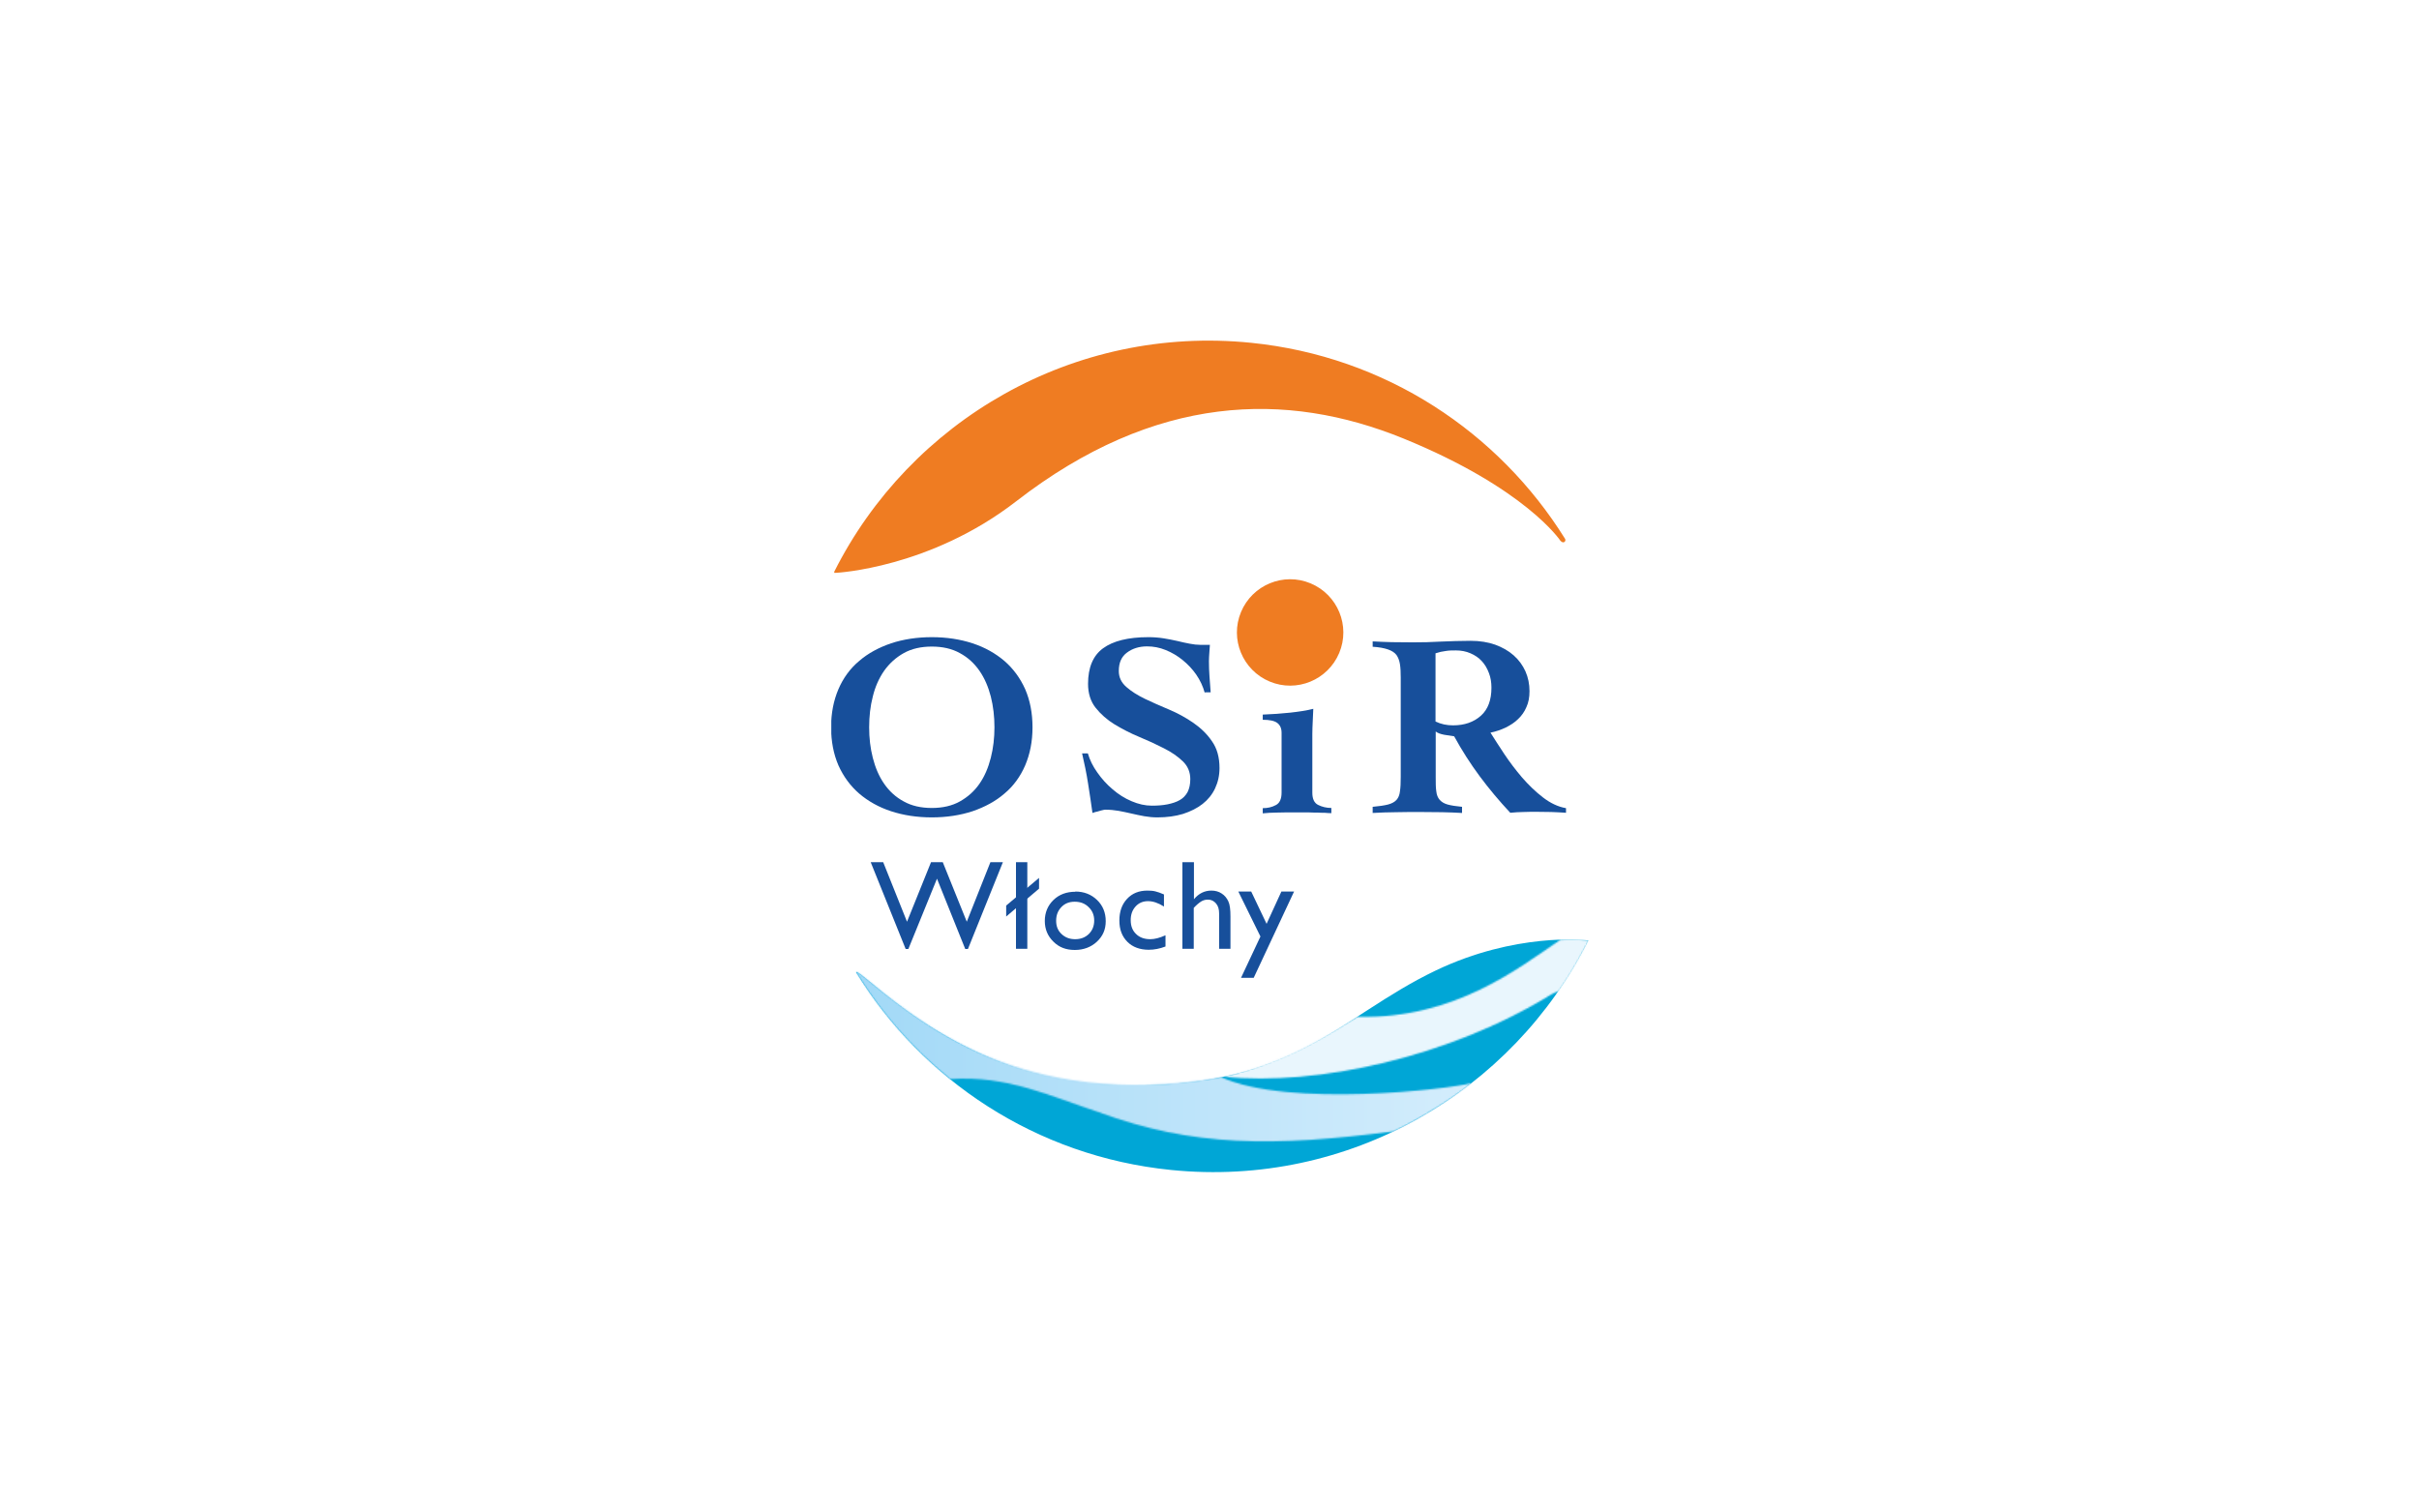 <svg width="1583" height="990" viewBox="0 0 1583 990" fill="none" xmlns="http://www.w3.org/2000/svg">
<rect x="0" y="0" width="1583" height="990" fill="#333333" stroke="none"/>
<g clip-path="url(#clip0_73_1898)">
<path d="M1583 0H0V990H1583V0Z" fill="white"/>
<g clip-path="url(#clip1_73_1898)">
<path d="M1037.25 615.387C1037.25 615.387 991.851 610.231 939.532 635.258C875.14 666.071 846.466 713.987 727.995 710.34C633.168 707.448 570.914 641.798 561.481 636.642C561.481 636.642 560.978 636.39 560.978 636.264C560.349 636.013 560.349 636.642 560.349 636.642C603.613 706.819 677.94 756.873 766.227 765.803C882.812 777.625 989.838 714.616 1039.39 615.639L1037.25 615.387Z" fill="#00A6D6"/>
<mask id="mask0_73_1898" style="mask-type:luminance" maskUnits="userSpaceOnUse" x="560" y="636" width="403" height="112">
<path d="M938.904 725.81C955.882 715.12 962.925 708.958 962.925 708.958C947.959 712.982 843.322 725.182 799.052 705.059C667.124 727.571 601.098 667.958 563.368 637.775C561.23 635.888 559.469 635.637 560.727 637.146C560.727 637.146 561.104 637.775 562.11 639.284C576.196 661.796 595.187 684.685 620.591 705.311C621.22 705.94 621.723 706.317 621.723 706.317C659.327 703.676 688.127 717.887 718.94 727.949C780.439 750.712 833.386 750.838 911.864 740.525C911.864 740.525 924.189 734.991 938.904 725.685" fill="white"/>
</mask>
<g mask="url(#mask0_73_1898)">
<path d="M962.799 635.637H559.469V750.838H962.799V635.637Z" fill="url(#paint0_linear_73_1898)"/>
</g>
<mask id="mask1_73_1898" style="mask-type:luminance" maskUnits="userSpaceOnUse" x="801" y="614" width="239" height="92">
<path d="M1039.39 615.64C1039.39 615.64 1032.72 614.256 1021.78 615.137H1021.15C992.857 634.379 951.606 666.826 889.478 665.569C889.1 665.569 888.346 665.569 888.346 665.569C875.769 672.486 847.346 693.489 801.065 704.808C861.558 710.97 948.21 692.231 1015.24 650.854C1016.75 649.974 1018.26 649.345 1020.02 648.716C1031.09 633.373 1039.52 615.64 1039.52 615.64" fill="white"/>
</mask>
<g mask="url(#mask1_73_1898)">
<path d="M1039.39 614.254H801.065V710.842H1039.39V614.254Z" fill="url(#paint1_linear_73_1898)"/>
</g>
<path d="M591.413 427.497C586.257 430.389 581.981 434.288 578.585 439.067C575.19 443.972 572.674 449.631 571.165 455.92C569.53 462.208 568.776 468.999 568.776 476.042C568.776 483.085 569.53 489.625 571.165 496.039C572.8 502.453 575.19 508.112 578.585 513.017C581.981 517.922 586.257 521.821 591.413 524.588C596.57 527.48 602.732 528.864 609.775 528.864C616.818 528.864 622.981 527.48 628.137 524.588C633.293 521.695 637.569 517.922 640.965 513.017C644.361 508.112 646.75 502.453 648.385 496.039C650.02 489.625 650.775 482.959 650.775 476.042C650.775 469.125 650.02 462.334 648.385 455.92C646.75 449.631 644.361 443.972 640.965 439.067C637.569 434.162 633.293 430.263 628.137 427.497C622.981 424.604 616.818 423.221 609.775 423.221C602.732 423.221 596.57 424.604 591.413 427.497ZM636.437 421.083C644.486 423.724 651.404 427.622 657.315 432.653C663.1 437.684 667.627 443.846 670.897 451.141C674.041 458.435 675.676 466.735 675.676 476.042C675.676 485.349 674.041 493.523 670.897 500.944C667.753 508.238 663.225 514.526 657.315 519.431C651.529 524.462 644.486 528.235 636.437 531.002C628.388 533.643 619.459 535.026 609.775 535.026C600.091 535.026 591.162 533.643 583.113 531.002C575.064 528.361 568.147 524.462 562.236 519.431C556.451 514.401 551.923 508.238 548.653 500.944C545.509 493.649 543.874 485.349 543.874 476.042C543.874 466.735 545.509 458.561 548.653 451.141C551.797 443.846 556.325 437.558 562.236 432.653C568.021 427.622 575.064 423.849 583.113 421.083C591.162 418.442 600.091 417.058 609.775 417.058C619.459 417.058 628.388 418.442 636.437 421.083Z" fill="#174F9B"/>
<path d="M788.362 453.404C787.23 449.254 785.344 445.23 782.828 441.582C780.313 437.935 777.295 434.791 773.899 432.024C770.503 429.257 766.856 427.119 762.832 425.484C758.807 423.849 754.783 423.095 750.632 423.095C745.476 423.095 741.074 424.478 737.553 427.119C733.906 429.76 732.145 433.785 732.145 439.193C732.145 443.343 733.78 446.739 737.05 449.631C740.32 452.524 744.344 455.039 749.249 457.429C754.154 459.818 759.436 462.082 765.095 464.472C770.755 466.861 776.037 469.754 780.942 473.149C785.847 476.545 789.997 480.57 793.141 485.223C796.411 489.876 798.046 495.661 798.046 502.704C798.046 507.609 797.04 512.011 795.153 516.035C793.267 520.06 790.5 523.456 786.979 526.223C783.457 528.989 779.181 531.127 774.151 532.762C769.12 534.271 763.586 535.026 757.424 535.026C754.531 535.026 751.764 534.775 748.872 534.271C745.979 533.768 743.212 533.14 740.445 532.511C737.679 531.882 734.786 531.253 732.019 530.75C729.127 530.247 726.36 529.995 723.467 529.995C722.964 529.995 722.461 529.995 721.706 530.247C720.952 530.373 720.197 530.624 719.317 530.876C718.436 531.127 717.682 531.379 716.802 531.505C716.047 531.756 715.418 532.008 714.915 532.133C714.035 525.719 713.029 519.18 712.022 512.766C711.016 506.226 709.633 499.686 708.124 493.146H711.897C713.154 497.422 715.167 501.572 718.059 505.597C720.952 509.747 724.222 513.394 728.12 516.664C731.893 519.934 736.044 522.575 740.571 524.462C744.973 526.348 749.375 527.354 753.777 527.354C757.55 527.354 760.945 527.103 764.089 526.474C767.108 525.845 769.875 524.965 772.013 523.707C774.276 522.45 775.911 520.689 777.169 518.425C778.301 516.161 778.93 513.394 778.93 509.999C778.93 505.345 777.295 501.447 774.025 498.303C770.755 495.158 766.605 492.266 761.574 489.751C756.669 487.235 751.261 484.72 745.476 482.33C739.691 479.941 734.409 477.174 729.378 474.156C724.473 471.137 720.323 467.49 716.927 463.214C713.657 459.064 712.022 453.782 712.022 447.619C712.022 436.929 715.292 429.132 721.832 424.352C728.372 419.573 738.182 417.058 751.513 417.058C754.908 417.058 758.304 417.31 761.448 417.813C764.592 418.316 767.737 418.945 770.503 419.573C773.396 420.328 776.037 420.831 778.552 421.334C781.068 421.837 783.457 422.089 785.595 422.089H791.758C791.632 423.975 791.506 425.862 791.38 427.497C791.255 429.257 791.129 431.018 791.129 432.779C791.129 436.049 791.255 439.444 791.506 442.966C791.758 446.487 792.009 449.883 792.261 453.153H788.614L788.362 453.404Z" fill="#174F9B"/>
<path d="M857.156 420.831C859.671 423.346 860.929 426.491 860.929 430.263C860.929 434.036 859.671 437.181 857.156 439.696C854.641 442.211 851.497 443.469 847.849 443.469C844.202 443.469 841.058 442.211 838.543 439.696C836.027 437.181 834.644 434.036 834.644 430.263C834.644 426.491 835.902 423.346 838.543 420.831C841.058 418.316 844.202 417.058 847.849 417.058C851.497 417.058 854.641 418.316 857.156 420.831ZM858.791 518.802C858.791 522.953 860.049 525.594 862.564 526.851C865.079 528.109 867.972 528.864 871.242 528.864V532.259C869.733 532.259 868.223 532.133 866.84 532.008C865.331 532.008 863.696 532.008 862.061 531.882C860.3 531.882 858.414 531.882 856.276 531.756C854.138 531.756 851.497 531.756 848.604 531.756C843.07 531.756 838.543 531.756 835.273 531.882C832.003 531.882 828.985 532.133 826.344 532.385V528.989C829.488 528.989 832.38 528.361 834.896 526.977C837.411 525.719 838.669 522.953 838.669 518.802V479.689C838.669 476.671 837.662 474.533 835.776 473.149C833.889 471.766 830.745 471.137 826.344 471.137V467.742C832.506 467.49 838.417 467.113 844.202 466.484C849.862 465.855 855.018 465.1 859.42 463.969C859.294 466.861 859.168 469.628 859.043 472.395C858.917 475.162 858.791 477.803 858.791 480.444V518.802Z" fill="#174F9B"/>
<path d="M939.407 472.268C943.054 474.029 946.827 474.784 950.851 474.784C958.397 474.784 964.434 472.646 969.087 468.495C973.741 464.345 976.004 458.183 976.004 450.134C976.004 446.738 975.501 443.468 974.369 440.575C973.238 437.557 971.728 434.916 969.716 432.778C967.704 430.514 965.189 428.879 962.296 427.622C959.403 426.364 956.259 425.735 952.738 425.735C950.474 425.735 948.21 425.735 946.072 426.112C943.934 426.364 941.67 426.867 939.407 427.622V472.394V472.268ZM898.281 419.824C902.557 420.076 906.582 420.201 910.732 420.327C914.757 420.327 919.41 420.453 924.566 420.453C930.729 420.453 936.891 420.327 943.054 419.95C949.216 419.698 955.63 419.447 962.422 419.447C968.333 419.447 973.741 420.327 978.394 421.962C983.173 423.723 987.198 425.987 990.593 429.005C993.989 432.023 996.504 435.545 998.265 439.443C1000.03 443.468 1000.91 447.744 1000.91 452.397C1000.91 456.422 1000.28 459.817 998.894 462.836C997.636 465.854 995.75 468.495 993.486 470.633C991.222 472.897 988.455 474.658 985.437 476.167C982.293 477.676 979.023 478.808 975.376 479.563C977.765 483.461 980.783 487.989 984.305 493.397C987.826 498.679 991.725 503.835 996.001 508.866C1000.28 513.771 1004.8 518.173 1009.71 521.946C1014.61 525.719 1019.65 528.108 1024.8 528.988V532.007C1021.53 531.755 1018.26 531.63 1015.12 531.504C1011.97 531.504 1008.7 531.378 1005.43 531.378C1002.54 531.378 999.774 531.378 996.881 531.504C993.989 531.504 991.222 531.755 988.329 532.007C981.161 524.335 974.495 516.412 968.333 508.111C962.17 499.811 956.637 491.133 951.606 481.952C949.719 481.701 947.456 481.323 945.066 480.946C942.551 480.443 940.79 479.814 939.532 478.808V508.489C939.532 512.387 939.532 515.532 939.91 517.921C940.161 520.311 940.916 522.197 942.174 523.581C943.431 524.964 945.066 525.97 947.33 526.599C949.594 527.228 952.738 527.731 956.762 528.108V532.133C952.738 531.881 948.462 531.755 943.683 531.63C938.904 531.63 934.125 531.504 929.22 531.504C923.938 531.504 918.781 531.504 913.625 531.63C908.468 531.63 903.312 531.881 898.281 532.133V528.108C902.557 527.731 905.827 527.228 908.343 526.599C910.732 525.97 912.619 524.964 913.876 523.581C915.134 522.197 915.889 520.311 916.14 517.921C916.517 515.532 916.643 512.387 916.643 508.489V443.468C916.643 440.072 916.517 437.18 916.14 434.79C915.763 432.401 915.008 430.388 913.876 428.753C912.619 427.118 910.858 425.987 908.343 425.106C905.827 424.226 902.557 423.597 898.281 423.346V419.698V419.824Z" fill="#174F9B"/>
<path d="M546.515 374.927H547.396C547.396 374.927 608.518 371.909 664.986 328.142C756.04 257.588 841.812 255.827 918.404 287.017C998.265 319.59 1021.03 353.798 1021.03 353.798C1021.03 353.798 1022.41 355.559 1023.67 354.805C1024.68 354.176 1024.42 353.044 1024.17 352.667C980.783 282.993 906.833 233.315 818.797 224.386C702.339 212.564 595.564 275.447 545.886 374.298C545.886 374.424 545.886 375.053 546.515 375.053" fill="#EF7C22"/>
<path d="M876.398 427.368C868.978 445.101 848.604 453.527 830.871 446.107C813.138 438.687 804.712 418.313 812.132 400.58C819.552 382.847 839.926 374.421 857.659 381.841C875.392 389.261 883.818 409.635 876.398 427.368Z" fill="#EF7C22"/>
<path d="M773.899 564.329H781.319V588.602C784.463 584.829 788.236 582.942 792.764 582.942C795.279 582.942 797.543 583.571 799.429 584.829C801.442 586.087 802.825 587.847 803.831 589.985C804.837 592.123 805.215 595.393 805.215 599.795V621.049H797.794V597.908C797.794 595.142 797.166 593.004 795.782 591.369C794.399 589.734 792.638 588.853 790.5 588.853C788.865 588.853 787.356 589.231 785.973 590.111C784.589 590.991 782.954 592.375 781.193 594.261V621.049H773.773V564.329H773.899ZM762.706 612.246V619.54C759.059 620.924 755.412 621.678 751.764 621.678C745.979 621.678 741.2 619.917 737.804 616.522C734.283 613 732.522 608.473 732.522 602.562C732.522 596.651 734.157 591.997 737.553 588.35C740.949 584.703 745.35 582.942 750.884 582.942C752.77 582.942 754.531 583.068 756.04 583.445C757.55 583.823 759.436 584.452 761.7 585.458V593.381C757.927 590.991 754.531 589.859 751.261 589.859C747.991 589.859 745.225 590.991 743.087 593.381C740.948 595.77 739.942 598.663 739.942 602.31C739.942 606.083 741.074 609.102 743.464 611.365C745.728 613.629 748.872 614.761 752.77 614.761C755.663 614.761 758.933 613.881 762.58 612.246H762.706ZM703.219 590.237C699.697 590.237 696.805 591.369 694.541 593.758C692.277 596.148 691.145 599.04 691.145 602.688C691.145 606.335 692.277 609.102 694.667 611.365C697.056 613.629 699.949 614.761 703.596 614.761C707.243 614.761 710.136 613.629 712.526 611.365C714.789 609.102 716.047 606.209 716.047 602.562C716.047 598.915 714.789 596.022 712.4 593.758C710.01 591.369 706.992 590.237 703.345 590.237H703.219ZM703.722 583.571C709.381 583.571 714.16 585.458 717.933 589.105C721.706 592.752 723.593 597.405 723.593 602.939C723.593 608.473 721.706 612.749 717.808 616.396C714.035 619.917 709.13 621.804 703.345 621.804C697.559 621.804 693.032 620.043 689.385 616.396C685.612 612.749 683.725 608.221 683.725 602.813C683.725 597.405 685.612 592.752 689.385 589.105C693.158 585.458 697.937 583.697 703.722 583.697V583.571ZM664.86 564.329H672.281V621.049H664.86V564.329ZM648.259 564.329H656.308L633.419 621.175H631.658L613.171 575.145L594.432 621.175H592.671L569.782 564.329H577.956L593.551 603.316L609.272 564.329H616.944L632.664 603.316L648.134 564.329H648.259Z" fill="#174F9B"/>
<path d="M838.543 583.568H846.843L820.432 640.037H812.132L824.834 612.997L810.371 583.568H818.797L828.859 604.697L838.543 583.568Z" fill="#174F9B"/>
<path d="M679.952 581.683L658.447 599.919V592.75L679.952 574.64V581.683Z" fill="#174F9B"/>
</g>
</g>
<defs>
<linearGradient id="paint0_linear_73_1898" x1="561.482" y1="693.237" x2="962.925" y2="693.237" gradientUnits="userSpaceOnUse">
<stop stop-color="#A2D9F7"/>
<stop offset="1" stop-color="#D4EDFC"/>
</linearGradient>
<linearGradient id="paint1_linear_73_1898" x1="-5463.19" y1="52.712" x2="-6613.81" y2="-57.207" gradientUnits="userSpaceOnUse">
<stop stop-color="#E9F6FD"/>
<stop offset="1" stop-color="#BCE3F9"/>
</linearGradient>
<clipPath id="clip0_73_1898">
<rect width="1583" height="990" fill="white"/>
</clipPath>
<clipPath id="clip1_73_1898">
<rect width="495.39" height="544.187" fill="white" transform="translate(544 223)"/>
</clipPath>
</defs>
</svg>
